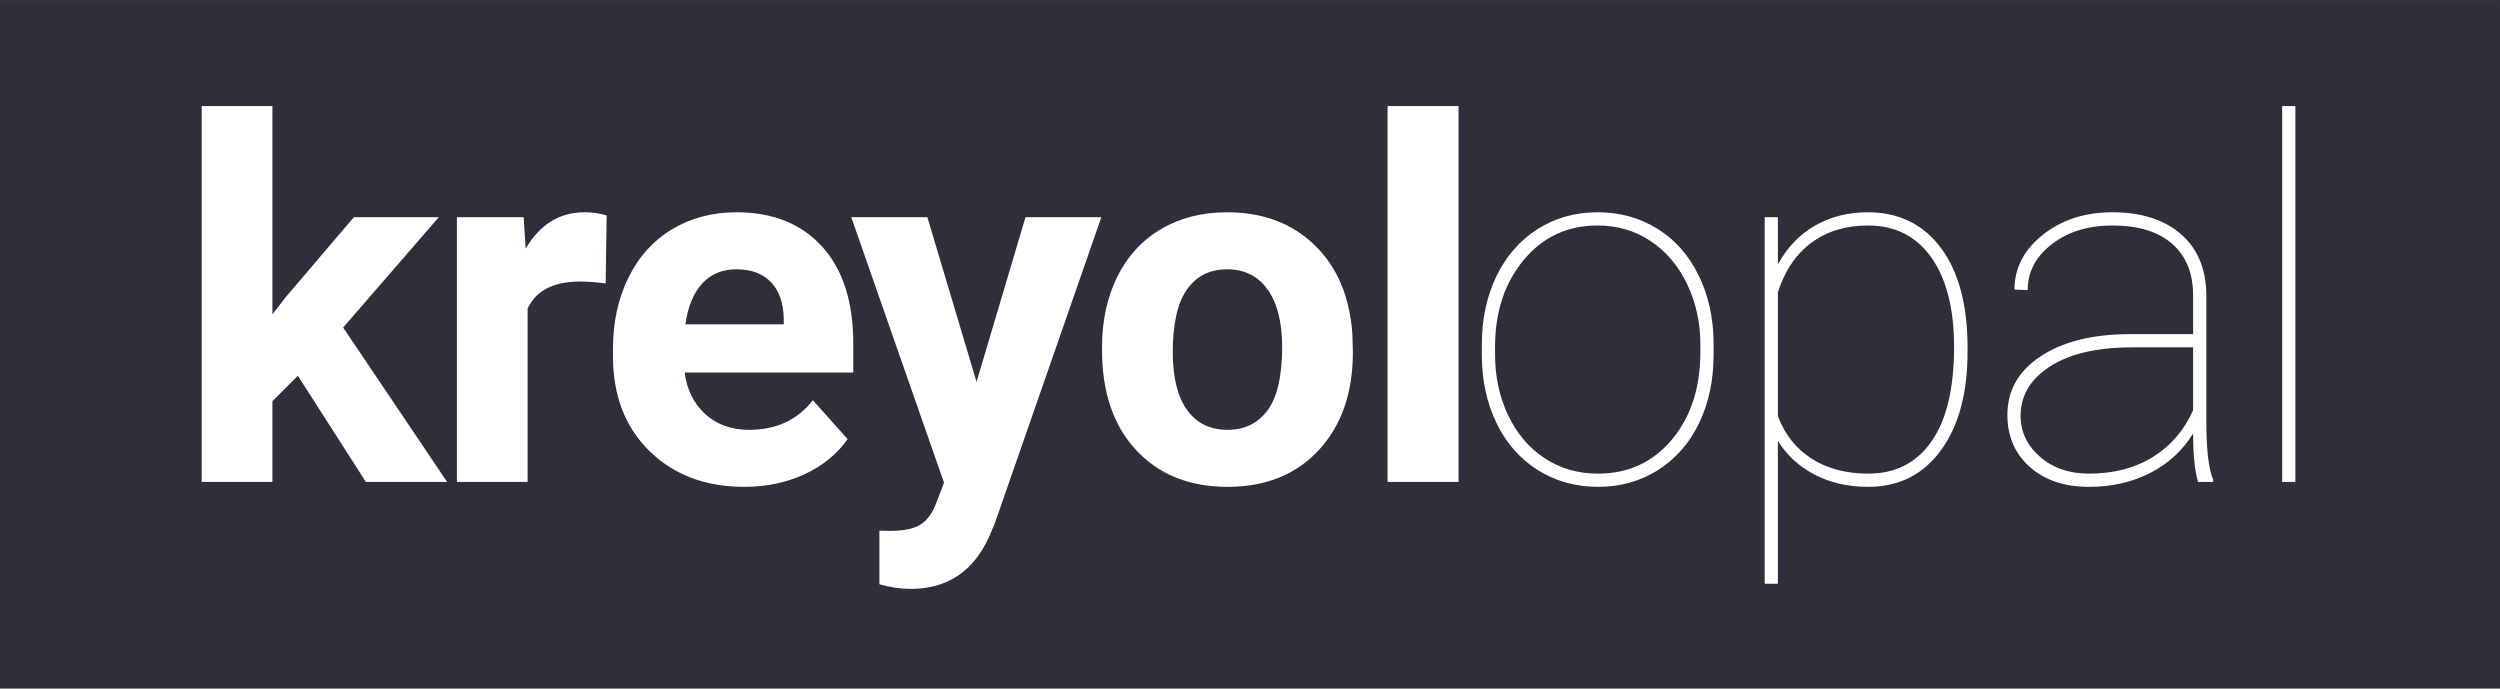 <svg 
 xmlns="http://www.w3.org/2000/svg"
 xmlns:xlink="http://www.w3.org/1999/xlink"
 width="1169px" height="322px">
<rect width="100%" height="100%" fill="#333333" stroke="none"/>
<path fill-rule="evenodd"  stroke="rgb(129, 129, 129)" stroke-width="0px" stroke-linecap="butt" stroke-linejoin="miter" fill="rgb(40, 24, 92)" fill-opacity="0.2"
 d="M0.156,0.844 L1168.125,0.844 L1168.125,321.156 L0.156,321.156 L0.156,0.844 Z"/>
<path fill-rule="evenodd"  fill="rgb(255, 255, 255)"
 d="M1067.134,225.359 L1067.134,49.598 L1073.313,49.598 L1073.313,225.359 L1067.134,225.359 ZM1025.505,202.702 C1020.622,210.637 1013.948,216.776 1005.480,221.125 C997.013,225.473 987.438,227.647 976.759,227.647 C965.316,227.647 956.105,224.540 949.125,218.321 C942.144,212.105 938.654,204.000 938.654,194.005 C938.654,182.639 943.784,173.542 954.045,166.714 C964.304,159.888 977.941,156.398 994.953,156.244 L1025.505,156.244 L1025.505,138.165 C1025.505,127.791 1022.244,119.742 1015.721,114.020 C1009.199,108.299 999.873,105.438 987.744,105.438 C976.453,105.438 967.032,108.338 959.480,114.135 C951.928,119.933 948.152,127.105 948.152,135.647 L941.973,135.418 C941.973,125.349 946.396,116.806 955.246,109.787 C964.095,102.769 974.928,99.259 987.744,99.259 C1001.093,99.259 1011.697,102.597 1019.555,109.272 C1027.411,115.948 1031.455,125.349 1031.684,137.478 L1031.684,196.637 C1031.684,210.217 1032.752,219.448 1034.888,224.329 L1034.888,225.359 L1027.794,225.359 C1026.267,220.095 1025.505,212.543 1025.505,202.702 ZM1025.505,162.423 L996.898,162.423 C979.199,162.423 965.659,165.933 956.276,172.951 C948.647,178.672 944.834,185.806 944.834,194.349 C944.834,201.901 947.846,208.309 953.873,213.572 C959.899,218.836 967.528,221.468 976.759,221.468 C988.354,221.468 998.328,218.876 1006.682,213.687 C1015.035,208.500 1021.309,201.214 1025.505,191.831 L1025.505,162.423 ZM873.568,227.647 C864.185,227.647 855.832,225.739 848.508,221.926 C841.185,218.112 835.463,212.848 831.344,206.135 L831.344,272.960 L825.165,272.960 L825.165,101.548 L831.344,101.548 L831.344,123.632 C835.615,115.776 841.374,109.749 848.623,105.553 C855.869,101.358 864.108,99.259 873.339,99.259 C887.832,99.259 899.237,104.809 907.553,115.908 C915.867,127.008 920.026,142.590 920.026,162.652 L920.026,164.597 C920.026,183.898 915.867,199.231 907.553,210.597 C899.237,221.965 887.909,227.647 873.568,227.647 ZM903.147,120.486 C896.090,110.455 886.193,105.438 873.453,105.438 C863.078,105.438 854.267,108.127 847.021,113.505 C839.772,118.884 834.548,126.607 831.344,136.677 L831.344,194.578 C834.548,203.122 839.792,209.739 847.078,214.431 C854.362,219.122 863.230,221.468 873.682,221.468 C886.344,221.468 896.185,216.433 903.205,206.364 C910.222,196.294 913.732,181.572 913.732,162.194 C913.732,144.421 910.203,130.518 903.147,120.486 ZM775.355,219.752 C767.077,225.015 757.713,227.647 747.263,227.647 C736.810,227.647 727.447,225.055 719.171,219.866 C710.893,214.679 704.467,207.413 699.890,198.068 C695.313,188.724 692.985,178.214 692.910,166.543 L692.910,161.050 C692.910,149.227 695.178,138.604 699.718,129.182 C704.256,119.761 710.664,112.418 718.942,107.155 C727.218,101.891 736.582,99.259 747.034,99.259 C757.407,99.259 766.715,101.816 774.954,106.926 C783.193,112.038 789.619,119.284 794.235,128.667 C798.850,138.050 801.196,148.617 801.273,160.364 L801.273,165.856 C801.273,177.757 799.022,188.398 794.521,197.781 C790.019,207.165 783.631,214.488 775.355,219.752 ZM795.093,161.050 C795.093,150.905 793.034,141.522 788.914,132.901 C784.795,124.281 779.091,117.550 771.807,112.705 C764.522,107.861 756.263,105.438 747.034,105.438 C732.920,105.438 721.402,110.816 712.477,121.573 C703.551,132.329 699.089,145.871 699.089,162.194 L699.089,165.856 C699.089,176.155 701.129,185.595 705.211,194.177 C709.291,202.759 714.974,209.453 722.260,214.259 C729.544,219.065 737.880,221.468 747.263,221.468 C761.375,221.468 772.875,216.167 781.763,205.563 C790.649,194.960 795.093,181.304 795.093,164.597 L795.093,161.050 ZM648.829,49.598 L682.013,49.598 L682.013,225.359 L648.829,225.359 L648.829,49.598 ZM574.016,227.647 C556.166,227.647 541.919,221.926 531.278,210.483 C520.636,199.040 515.315,183.478 515.315,163.796 L515.315,162.309 C515.315,150.028 517.679,139.080 522.409,129.468 C527.139,119.856 533.947,112.418 542.835,107.155 C551.721,101.891 562.039,99.259 573.787,99.259 C590.494,99.259 604.129,104.371 614.695,114.593 C625.260,124.816 631.153,138.699 632.374,156.244 L632.603,164.712 C632.603,183.707 627.300,198.945 616.698,210.426 C606.094,221.908 591.867,227.647 574.016,227.647 ZM592.782,135.433 C588.280,129.093 581.949,125.921 573.787,125.921 C565.701,125.921 559.445,129.073 555.021,135.375 C550.596,141.680 548.385,151.440 548.385,164.656 C548.385,176.423 550.596,185.420 555.021,191.645 C559.445,197.873 565.778,200.985 574.016,200.985 C582.026,200.985 588.280,197.910 592.782,191.760 C597.283,185.609 599.534,175.774 599.534,162.250 C599.534,150.714 597.283,141.774 592.782,135.433 ZM462.472,251.105 C455.072,267.277 442.866,275.363 425.855,275.363 C421.049,275.363 416.167,274.638 411.209,273.189 L411.209,248.130 L416.243,248.244 C422.498,248.244 427.171,247.289 430.261,245.383 C433.350,243.476 435.771,240.309 437.527,235.886 L441.417,225.702 L398.049,101.548 L433.636,101.548 L456.636,178.558 L479.522,101.548 L514.994,101.548 L465.218,244.582 L462.472,251.105 ZM398.988,174.209 L320.147,174.209 C321.214,182.296 324.438,188.781 329.816,193.662 C335.194,198.545 342.003,200.985 350.242,200.985 C362.981,200.985 372.936,196.371 380.107,187.140 L396.356,205.334 C391.396,212.353 384.684,217.826 376.217,221.754 C367.749,225.682 358.366,227.647 348.067,227.647 C329.911,227.647 315.130,222.079 303.727,210.941 C292.321,199.804 286.620,184.966 286.620,166.428 L286.620,163.224 C286.620,150.791 289.023,139.672 293.829,129.869 C298.635,120.067 305.443,112.515 314.254,107.212 C323.065,101.911 333.115,99.259 344.406,99.259 C361.341,99.259 374.672,104.600 384.398,115.279 C394.125,125.960 398.988,141.102 398.988,160.707 L398.988,174.209 ZM366.490,149.023 C366.336,141.667 364.354,135.978 360.540,131.955 C356.725,127.932 351.309,125.921 344.291,125.921 C337.730,125.921 332.409,128.143 328.329,132.588 C324.247,137.033 321.635,143.393 320.490,151.667 L366.490,151.667 L366.490,149.023 ZM271.309,131.642 C258.797,131.642 250.598,135.876 246.707,144.344 L246.707,225.359 L213.638,225.359 L213.638,101.548 L244.876,101.548 L245.792,116.309 C252.429,104.943 261.620,99.259 273.369,99.259 C277.031,99.259 280.463,99.756 283.667,100.747 L283.210,132.558 C278.708,131.948 274.742,131.642 271.309,131.642 ZM171.094,225.359 L139.283,175.697 L127.382,187.597 L127.382,225.359 L94.313,225.359 L94.313,49.598 L127.382,49.598 L127.382,146.976 L133.790,138.737 L165.487,101.548 L205.193,101.548 L160.452,153.155 L209.083,225.359 L171.094,225.359 Z"/>
</svg>